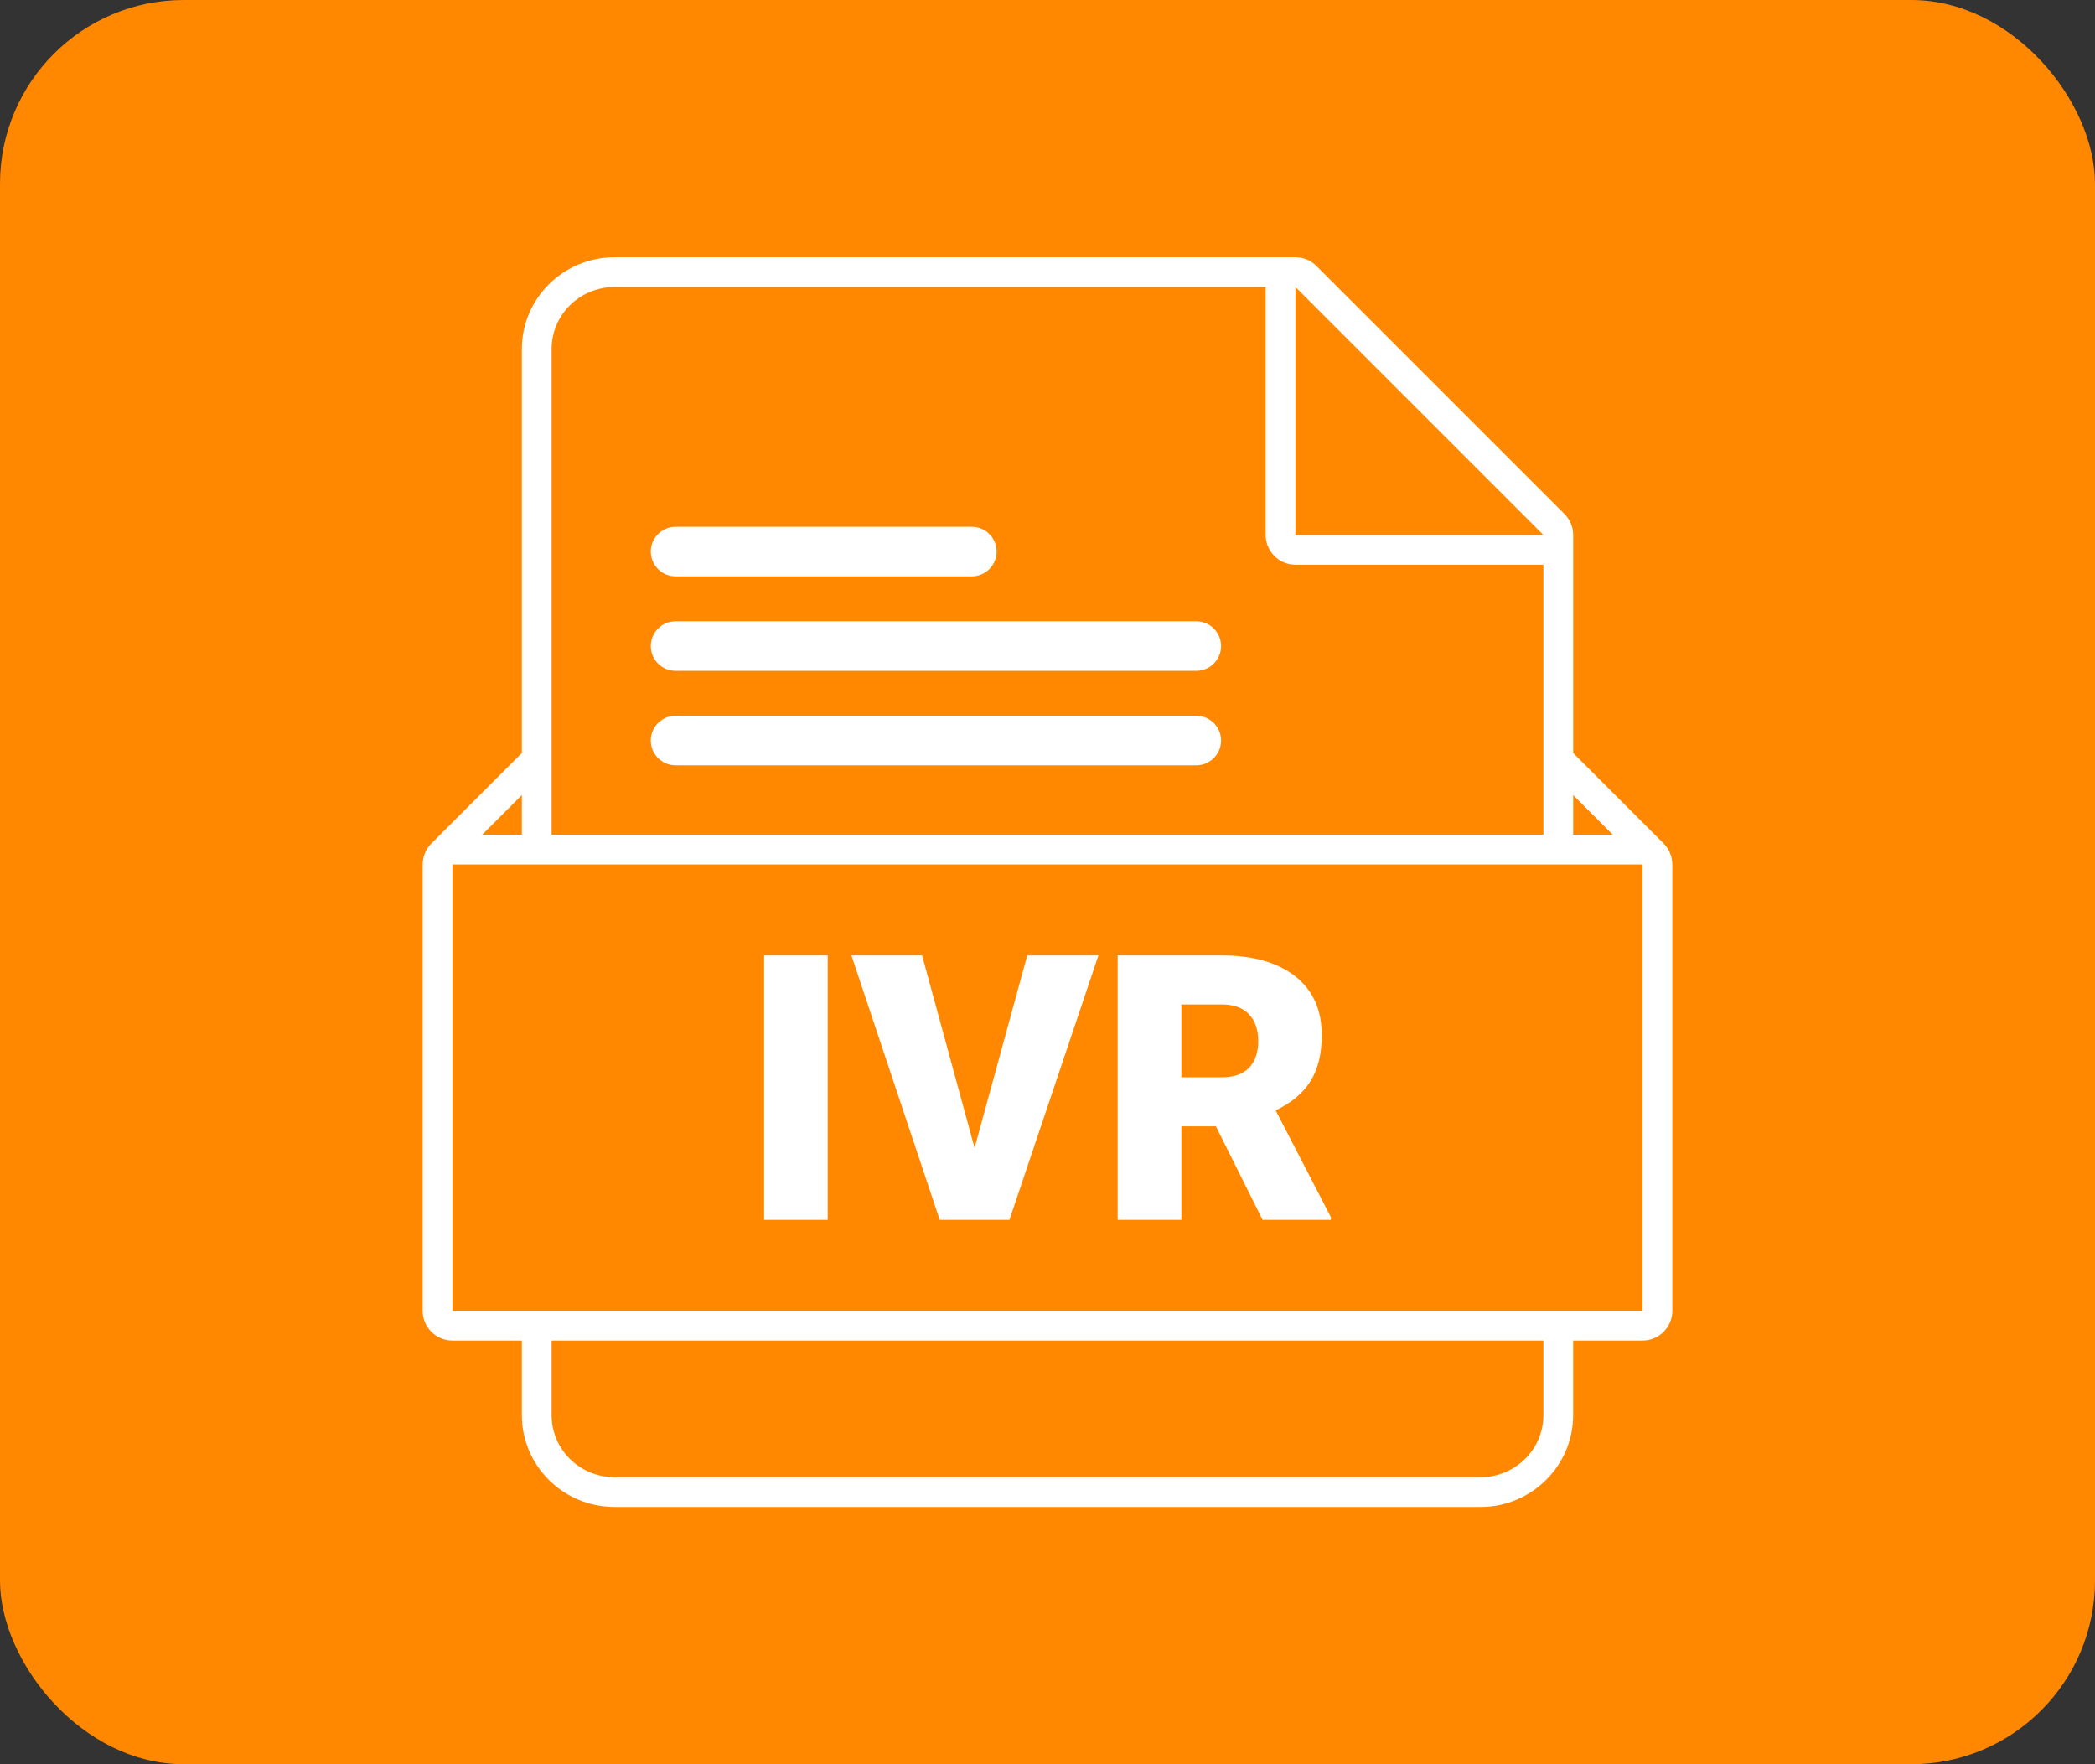 <svg width="114" height="96" viewBox="0 0 114 96" fill="none" xmlns="http://www.w3.org/2000/svg">
<rect x="0" y="0" width="114" height="96" fill="#333333" stroke="none"/>
<rect width="114" height="96" rx="10" fill="#FF8800"/>
<path d="M52.882 28.665H36.762C36.017 28.665 35.413 29.269 35.413 30.014C35.413 30.759 36.017 31.363 36.762 31.363H52.882C53.627 31.363 54.231 30.759 54.231 30.014C54.231 29.269 53.627 28.665 52.882 28.665Z" fill="white"/>
<path d="M65.095 33.806H36.762C36.017 33.806 35.413 34.41 35.413 35.156C35.413 35.901 36.017 36.505 36.762 36.505H65.095C65.84 36.505 66.445 35.901 66.445 35.156C66.445 34.41 65.84 33.806 65.095 33.806Z" fill="white"/>
<path d="M65.095 38.947H36.762C36.017 38.947 35.413 39.551 35.413 40.296C35.413 41.041 36.017 41.645 36.762 41.645H65.095C65.84 41.645 66.445 41.041 66.445 40.296C66.445 39.551 65.84 38.947 65.095 38.947Z" fill="white"/>
<path d="M90.526 45.897L85.605 40.975V29.111C85.605 28.681 85.433 28.269 85.13 27.966L71.636 14.474C71.333 14.17 70.921 14 70.492 14H33.438C30.658 14 28.397 16.238 28.397 18.992V40.973L23.475 45.897C23.182 46.189 23 46.594 23 47.042V71.328C23 72.222 23.724 72.947 24.619 72.947H28.397V77.008C28.397 79.76 30.658 82 33.438 82H80.562C83.342 82 85.603 79.76 85.603 77.008V72.947H89.381C90.275 72.947 91 72.222 91 71.328V47.042C91 46.596 90.819 46.191 90.526 45.897ZM85.605 43.264L87.763 45.423H85.605V43.264ZM70.492 15.619L83.984 29.111H70.492V15.619ZM30.016 18.992C30.016 17.129 31.547 15.619 33.438 15.619H68.873V29.111C68.873 30.004 69.597 30.73 70.492 30.73H83.984V45.423H30.016V18.992ZM28.397 43.264V45.423H26.238L28.397 43.264ZM83.984 77.008C83.984 78.87 82.451 80.381 80.562 80.381H33.438C31.547 80.381 30.016 78.87 30.016 77.008V72.947H83.984V77.008ZM89.381 71.328H24.619V47.042H89.381V71.328Z" fill="white"/>
<path d="M45.038 66.379H41.58V51.991H45.038V66.379Z" fill="white"/>
<path d="M53.032 62.466L55.898 51.991H59.771L54.929 66.379H51.135L46.332 51.991H50.176L53.032 62.466Z" fill="white"/>
<path d="M66.165 61.29H64.287V66.379H60.818V51.991H66.481C68.188 51.991 69.521 52.37 70.483 53.126C71.445 53.883 71.925 54.953 71.925 56.334C71.925 57.334 71.722 58.164 71.318 58.822C70.913 59.48 70.279 60.013 69.415 60.421L72.42 66.231V66.379H68.704L66.165 61.29ZM64.287 58.621H66.481C67.139 58.621 67.636 58.448 67.968 58.102C68.3 57.755 68.467 57.27 68.467 56.65C68.467 56.029 68.298 55.542 67.962 55.189C67.626 54.835 67.132 54.658 66.48 54.658H64.286V58.621H64.287Z" fill="white"/>
</svg>
